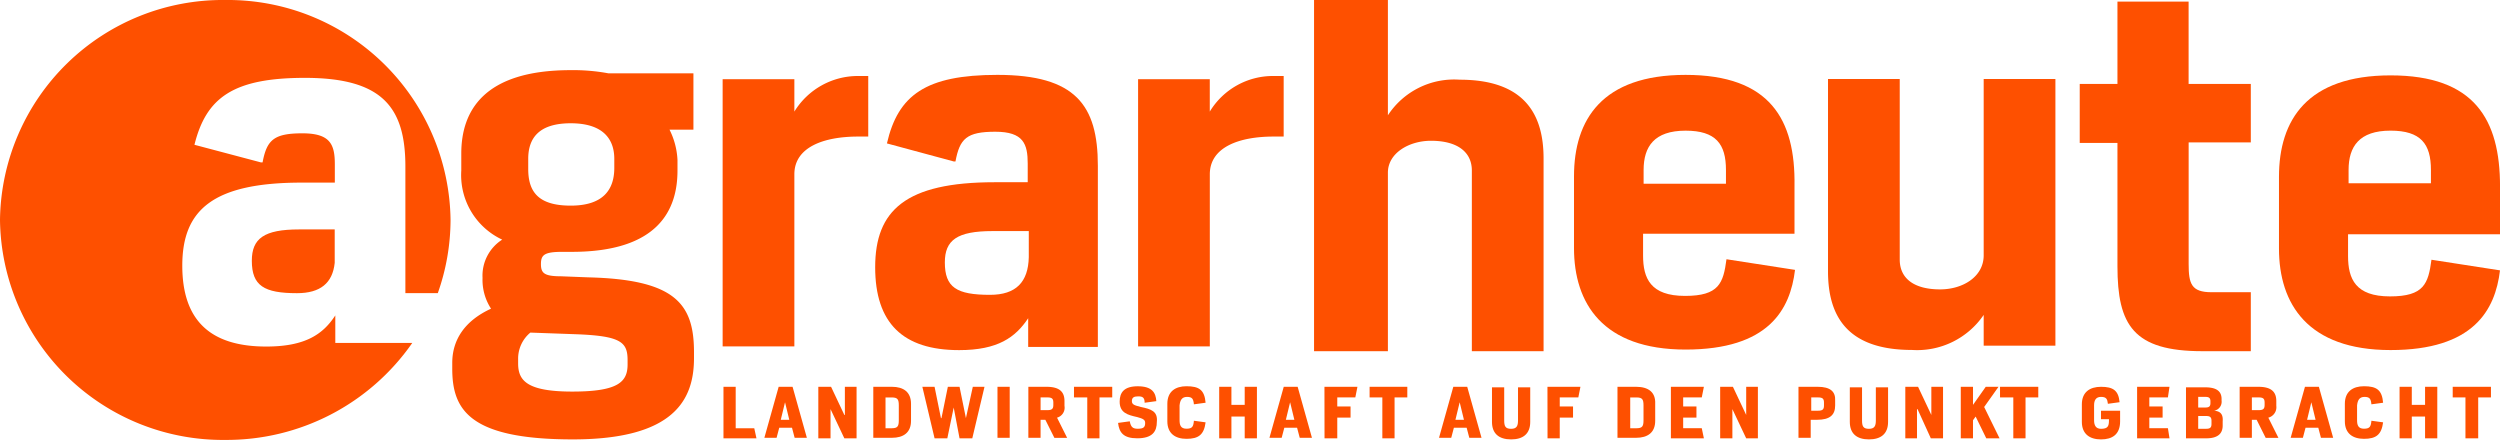 <svg xmlns="http://www.w3.org/2000/svg" width="227.317" height="40.001" viewBox="0 0 227.317 40.001">
  <g id="Gruppe_6780" data-name="Gruppe 6780" transform="translate(-790.001 -20)">
    <g id="agrarheute_mClaim_RGB" transform="translate(790 20)">
      <path id="Pfad_389" data-name="Pfad 389" d="M461.1,29.645V25.3c0-6.087-2.319-10.1-9.952-10.1C443.56,15.2,441,19.258,441,24.427v6.522c0,5.024,2.609,9.227,10.145,9.227s9.517-3.623,9.952-7.246l-6.232-.966c-.29,2.174-.676,3.333-3.768,3.333-3.14,0-3.816-1.594-3.816-3.672V29.645H461.1ZM447.329,23.8c0-2.126.966-3.575,3.816-3.575,2.754,0,3.672,1.208,3.672,3.575v1.208h-7.488Z" transform="translate(-233.779 -8.346)" fill="#fe5000"/>
      <path id="Pfad_390" data-name="Pfad 390" d="M419.056,32.188V26.825h-3.575c-1.836,0-2.077-.773-2.077-2.56V13.2h5.652V7.888H413.4V.4H406.93V7.888H403.5V13.25h3.43V24.458c0,5.362,1.449,7.73,7.73,7.73Z" transform="translate(-214.396 -0.255)" fill="#fe5000"/>
      <path id="Pfad_391" data-name="Pfad 391" d="M314.945,15.1c-7.585,0-10.145,4.058-10.145,9.227v6.522c0,5.024,2.609,9.227,10.145,9.227s9.517-3.623,9.952-7.246l-6.232-.966c-.29,2.174-.676,3.333-3.768,3.333-3.14,0-3.816-1.594-3.816-3.672V29.545h13.768V25.2C324.945,19.158,322.626,15.1,314.945,15.1Zm3.672,9.9h-7.488V23.747c0-2.126.966-3.575,3.816-3.575,2.754,0,3.672,1.208,3.672,3.575Z" transform="translate(-161.68 -8.291)" fill="#fe5000"/>
      <path id="Pfad_392" data-name="Pfad 392" d="M233.637,20.807V15.3h-.918a6.713,6.713,0,0,0-5.8,3.237V15.59H220.4v24.3h6.522V24.237c0-2.464,2.657-3.43,5.8-3.43Z" transform="translate(-116.916 -8.39)" fill="#fe5000"/>
      <path id="Pfad_393" data-name="Pfad 393" d="M190.042,39.786V23.361c0-5.507-2.029-8.261-9.131-8.261-6.522,0-9.034,1.836-10.048,6.232l6.087,1.643h.145c.387-2.077,1.015-2.705,3.623-2.705,2.56,0,2.947,1.111,2.947,2.9v1.691h-3c-8.116,0-10.87,2.56-10.87,7.73,0,5.073,2.512,7.536,7.633,7.536,3.527,0,5.121-1.159,6.28-2.9v2.609h6.329ZM180.235,35.1c-3.044,0-4.106-.676-4.106-2.947,0-2.029,1.111-2.85,4.348-2.85h3.285V31.67C183.713,33.941,182.6,35.1,180.235,35.1Z" transform="translate(-90.217 -8.292)" fill="#fe5000"/>
      <path id="Pfad_394" data-name="Pfad 394" d="M267.837,7.346a7.194,7.194,0,0,0-6.522,3.237V.1H254.6V32.033h6.715V15.8c0-1.787,1.932-2.9,3.913-2.9,2.464,0,3.72,1.063,3.72,2.705V32.033h6.522V14.5C275.47,10.535,273.779,7.346,267.837,7.346Z" transform="translate(-135.117 -0.1)" fill="#fe5000"/>
      <path id="Pfad_395" data-name="Pfad 395" d="M368.055,31.939c0,1.932-1.884,3.092-3.961,3.092-2.464,0-3.672-1.063-3.672-2.705V15.9H353.9V33.388c0,4.01,1.691,7.15,7.633,7.15a7.315,7.315,0,0,0,6.522-3.188v2.8h6.522V15.9h-6.522V31.939Z" transform="translate(-187.684 -8.718)" fill="#fe5000"/>
      <path id="Pfad_396" data-name="Pfad 396" d="M146.722,18.537V15.59H140.2v24.3h6.522V24.237c0-2.464,2.657-3.43,5.8-3.43h.918V15.3h-.918A6.773,6.773,0,0,0,146.722,18.537Z" transform="translate(-74.492 -8.39)" fill="#fe5000"/>
      <path id="Pfad_397" data-name="Pfad 397" d="M98.873,15.3c-7.971,0-9.952,3.768-9.952,7.585v1.546a6.478,6.478,0,0,0,3.72,6.28,3.883,3.883,0,0,0-1.787,3.478,4.779,4.779,0,0,0,.773,2.8C89.211,38.1,88.1,39.841,88.1,41.919v.531c0,3.72,1.546,6.425,10.966,6.425,9.227,0,11.015-3.623,11.015-7.391v-.531c0-4.4-1.691-6.618-9.614-6.812L98,34.044c-1.546,0-1.836-.29-1.836-1.111s.29-1.111,1.932-1.111h.87c7.874,0,9.614-3.816,9.614-7.391v-.966a6.882,6.882,0,0,0-.725-2.754h2.174V15.59H102.3A17.476,17.476,0,0,0,98.873,15.3Zm.386,24.01c4.2.145,4.783.725,4.783,2.367v.386c0,1.594-.87,2.464-5.024,2.464s-4.928-1.015-4.928-2.56v-.386A3.071,3.071,0,0,1,95.2,39.165h.048Zm3.575-15.121c0,2.029-1.063,3.43-3.961,3.43-2.947,0-3.865-1.256-3.865-3.333v-.918c0-1.836.918-3.237,3.865-3.237,2.9,0,3.961,1.4,3.961,3.237Z" transform="translate(-46.977 -8.922)" fill="#fe5000"/>
      <path id="Pfad_398" data-name="Pfad 398" d="M21.183.1A20.257,20.257,0,0,0,.7,20.1a20.257,20.257,0,0,0,20.483,20A20.557,20.557,0,0,0,38.188,31.28h-7v-2.5c-1.111,1.7-2.705,2.83-6.28,2.83-5.121,0-7.633-2.406-7.633-7.359,0-5.047,2.754-7.547,10.87-7.547h3V15.053c0-1.793-.386-2.83-2.947-2.83-2.609,0-3.237.613-3.623,2.642H24.42l-6.039-1.6c1.063-4.293,3.527-6.085,10.048-6.085,7.053,0,9.131,2.689,9.131,8.066v11.51h2.947A20.064,20.064,0,0,0,41.667,20.1,20.257,20.257,0,0,0,21.183.1Z" transform="translate(-0.699 -0.1)" fill="#fe5000"/>
      <path id="Pfad_399" data-name="Pfad 399" d="M48.1,47.35c0,2.271,1.111,2.947,4.106,2.947,2.126,0,3.237-.918,3.43-2.754V44.5H52.4C49.211,44.5,48.1,45.321,48.1,47.35Z" transform="translate(-25.201 -23.639)" fill="#fe5000"/>
      <path id="Pfad_400" data-name="Pfad 400" d="M207.8,75.866h1.208v3.72h1.111v-3.72h1.159V74.9H207.8Z" transform="translate(-110.145 -39.73)" fill="#fe5000"/>
      <path id="Pfad_401" data-name="Pfad 401" d="M227.587,75.766c.483,0,.58.193.628.676l1.063-.145c-.1-1.159-.58-1.5-1.739-1.5-1.014,0-1.739.483-1.739,1.594v1.594c0,1.111.725,1.594,1.739,1.594,1.111,0,1.594-.386,1.739-1.5l-1.063-.145c-.048.531-.145.725-.676.725s-.628-.338-.628-.773V76.539C226.959,76.1,227.1,75.766,227.587,75.766Z" transform="translate(-119.656 -39.678)" fill="#fe5000"/>
      <path id="Pfad_402" data-name="Pfad 402" d="M218.377,76.684c-.531-.145-.821-.193-.821-.531s.193-.435.58-.435.58.1.58.58l1.063-.145c-.048-.773-.386-1.353-1.691-1.353-1.256,0-1.643.58-1.643,1.4,0,1.014.725,1.208,1.594,1.4.531.145.725.242.725.531,0,.386-.145.531-.676.531-.435,0-.628-.145-.725-.676l-1.063.145c.1.87.483,1.4,1.739,1.4,1.4,0,1.787-.628,1.787-1.5C219.923,77.071,219.3,76.877,218.377,76.684Z" transform="translate(-114.637 -39.678)" fill="#fe5000"/>
      <path id="Pfad_403" data-name="Pfad 403" d="M202.285,76.639V76.2c0-.87-.483-1.3-1.643-1.3H199v4.638h1.111V77.9h.435l.821,1.643h1.159l-.918-1.836A.94.94,0,0,0,202.285,76.639Zm-1.014-.1c0,.338-.1.483-.531.483h-.628V75.866h.628c.435,0,.531.145.531.483Z" transform="translate(-105.494 -39.73)" fill="#fe5000"/>
      <rect id="Rechteck_2307" data-name="Rechteck 2307" width="1.111" height="4.638" transform="translate(90.699 35.17)" fill="#fe5000"/>
      <path id="Pfad_404" data-name="Pfad 404" d="M160.915,77.46h-.048l-1.208-2.56H158.5v4.686h1.111V76.929h0l1.256,2.657h1.111V74.9h-1.063Z" transform="translate(-84.092 -39.73)" fill="#fe5000"/>
      <path id="Pfad_405" data-name="Pfad 405" d="M149.4,74.9l-1.3,4.638h1.111l.242-.918h1.159l.242.918h1.111l-1.3-4.638Zm.193,3,.386-1.594h0l.386,1.594Z" transform="translate(-78.598 -39.73)" fill="#fe5000"/>
      <path id="Pfad_406" data-name="Pfad 406" d="M141.311,78.668V74.9H140.2v4.686h3L143,78.668Z" transform="translate(-74.416 -39.73)" fill="#fe5000"/>
      <path id="Pfad_407" data-name="Pfad 407" d="M182.561,77.75h0l-.58-2.85h-1.063l-.58,2.85h-.048l-.58-2.85H178.6l1.111,4.686h1.159l.58-2.8h0l.531,2.8h1.159l1.111-4.686h-1.063Z" transform="translate(-94.732 -39.73)" fill="#fe5000"/>
      <path id="Pfad_408" data-name="Pfad 408" d="M170.791,74.9H169.1v4.638h1.691c1.063,0,1.739-.483,1.739-1.546V76.446C172.53,75.383,171.854,74.9,170.791,74.9Zm.628,3.044c0,.531-.1.725-.628.725h-.58v-2.8h.58c.531,0,.628.193.628.725Z" transform="translate(-89.693 -39.73)" fill="#fe5000"/>
      <path id="Pfad_409" data-name="Pfad 409" d="M299.1,79.586h1.111V77.7h1.208V76.687h-1.208v-.821H301.9l.193-.966h-3Z" transform="translate(-158.387 -39.73)" fill="#fe5000"/>
      <path id="Pfad_410" data-name="Pfad 410" d="M417.1,75.866l.145-.966H414.3v4.686h2.947l-.145-.918h-1.691V77.7h1.208V76.687h-1.208v-.821Z" transform="translate(-219.979 -39.73)" fill="#fe5000"/>
      <path id="Pfad_411" data-name="Pfad 411" d="M405.639,77.847h.725v.1c0,.531-.1.773-.725.773-.483,0-.628-.338-.628-.773V76.591c0-.435.145-.773.628-.773s.58.193.628.628l1.063-.145c-.1-1.063-.58-1.4-1.691-1.4-1.014,0-1.739.483-1.739,1.594v1.594c0,1.111.725,1.594,1.739,1.594s1.739-.435,1.739-1.643v-.966h-1.739Z" transform="translate(-214.602 -39.73)" fill="#fe5000"/>
      <path id="Pfad_412" data-name="Pfad 412" d="M382.23,74.9h-1.159l-1.159,1.643V74.9H378.8v4.686h1.111V77.944l.242-.338.966,1.981h1.208l-1.4-2.85Z" transform="translate(-200.512 -39.73)" fill="#fe5000"/>
      <path id="Pfad_413" data-name="Pfad 413" d="M238.119,76.543h-1.208V74.9H235.8v4.686h1.111V77.605h1.208v1.981h1.111V74.9h-1.111Z" transform="translate(-124.941 -39.73)" fill="#fe5000"/>
      <path id="Pfad_414" data-name="Pfad 414" d="M388.5,75.866h1.208v3.72h1.111v-3.72h1.159V74.9H388.5Z" transform="translate(-206.643 -39.73)" fill="#fe5000"/>
      <path id="Pfad_415" data-name="Pfad 415" d="M473.7,75.866h1.159v3.72h1.159v-3.72h1.159V74.9H473.7Z" transform="translate(-250.682 -39.73)" fill="#fe5000"/>
      <path id="Pfad_416" data-name="Pfad 416" d="M466.019,76.543h-1.208V74.9H463.7v4.686h1.111V77.605h1.208v1.981h1.111V74.9h-1.111Z" transform="translate(-245.514 -39.73)" fill="#fe5000"/>
      <path id="Pfad_417" data-name="Pfad 417" d="M370.467,77.46h0l-1.208-2.56H368.1v4.686h1.063V76.929h.048l1.208,2.657h1.111V74.9h-1.063Z" transform="translate(-194.855 -39.73)" fill="#fe5000"/>
      <path id="Pfad_418" data-name="Pfad 418" d="M455.187,75.766c.483,0,.58.193.628.676l1.063-.145c-.1-1.159-.58-1.5-1.739-1.5-1.014,0-1.739.483-1.739,1.594v1.594c0,1.111.725,1.594,1.739,1.594,1.111,0,1.594-.386,1.739-1.5l-1.063-.145c-.048.531-.145.725-.676.725s-.628-.338-.628-.773V76.539C454.559,76.1,454.7,75.766,455.187,75.766Z" transform="translate(-240.189 -39.678)" fill="#fe5000"/>
      <path id="Pfad_419" data-name="Pfad 419" d="M444.5,74.9l-1.3,4.638h1.111l.242-.918h1.159l.241.918h1.111l-1.3-4.638Zm.193,3,.386-1.594h0l.386,1.594Z" transform="translate(-234.916 -39.73)" fill="#fe5000"/>
      <path id="Pfad_420" data-name="Pfad 420" d="M436.933,76.639V76.2c0-.87-.483-1.3-1.643-1.3H433.6v4.638h1.111V77.9h.435l.821,1.643h1.159l-.918-1.836A.978.978,0,0,0,436.933,76.639Zm-1.063-.1c0,.338-.1.483-.531.483h-.628V75.866h.628c.435,0,.531.145.531.483Z" transform="translate(-229.955 -39.73)" fill="#fe5000"/>
      <path id="Pfad_421" data-name="Pfad 421" d="M426.06,77.126a.825.825,0,0,0,.676-.918v-.145c0-.821-.628-1.063-1.5-1.063H423.5v4.638h1.836c1.063,0,1.5-.435,1.5-1.159v-.386C426.882,77.512,426.688,77.174,426.06,77.126Zm-1.449-1.256h.676c.29,0,.435.1.435.386v.193c0,.29-.145.386-.435.386h-.676Zm1.208,2.464c0,.338-.145.435-.483.435h-.725V77.609h.725c.338,0,.483.1.483.435Z" transform="translate(-224.734 -39.782)" fill="#fe5000"/>
      <path id="Pfad_422" data-name="Pfad 422" d="M359.767,78c0,.483-.1.773-.628.773s-.628-.242-.628-.773V75H357.4v3.14c0,1.063.628,1.594,1.739,1.594,1.063,0,1.739-.483,1.739-1.594V75h-1.111v3Z" transform="translate(-189.201 -39.782)" fill="#fe5000"/>
      <path id="Pfad_423" data-name="Pfad 423" d="M264.8,75.866h1.159v3.72h1.111v-3.72h1.159V74.9H264.8Z" transform="translate(-140.266 -39.73)" fill="#fe5000"/>
      <path id="Pfad_424" data-name="Pfad 424" d="M290.767,78c0,.483-.1.773-.628.773s-.628-.242-.628-.773V75H288.4v3.14c0,1.063.628,1.594,1.739,1.594,1.063,0,1.739-.483,1.739-1.594V75h-1.111Z" transform="translate(-152.738 -39.782)" fill="#fe5000"/>
      <path id="Pfad_425" data-name="Pfad 425" d="M246.8,74.9l-1.3,4.638h1.111l.242-.918h1.159l.242.918h1.111l-1.3-4.638Zm.193,3,.386-1.594h0l.386,1.594Z" transform="translate(-130.072 -39.73)" fill="#fe5000"/>
      <path id="Pfad_426" data-name="Pfad 426" d="M256.1,79.586h1.159V77.7h1.208V76.687h-1.208v-.821H258.9l.193-.966h-3Z" transform="translate(-135.664 -39.73)" fill="#fe5000"/>
      <path id="Pfad_427" data-name="Pfad 427" d="M279.5,74.9l-1.3,4.638h1.111l.242-.918h1.159l.242.918h1.111l-1.3-4.638Zm.193,3,.386-1.594h0l.387,1.594Z" transform="translate(-147.354 -39.73)" fill="#fe5000"/>
      <path id="Pfad_428" data-name="Pfad 428" d="M349.239,74.9H347.5v4.638h1.111V77.9h.58c1.159,0,1.643-.435,1.643-1.3v-.435C350.882,75.335,350.4,74.9,349.239,74.9Zm.58,1.691c0,.338-.1.483-.531.483h-.628V75.866h.628c.435,0,.531.145.531.483Z" transform="translate(-183.969 -39.73)" fill="#fe5000"/>
      <path id="Pfad_429" data-name="Pfad 429" d="M314.291,74.9H312.6v4.638h1.691c1.063,0,1.739-.483,1.739-1.546V76.446C316.078,75.383,315.4,74.9,314.291,74.9Zm.676,3.044c0,.531-.1.725-.628.725h-.58v-2.8h.58c.531,0,.628.193.628.725Z" transform="translate(-165.527 -39.73)" fill="#fe5000"/>
      <path id="Pfad_430" data-name="Pfad 430" d="M334.767,77.46h0l-1.208-2.56H332.4v4.686h1.111V76.929h0l1.256,2.657h1.063V74.9h-1.063Z" transform="translate(-175.99 -39.73)" fill="#fe5000"/>
      <path id="Pfad_431" data-name="Pfad 431" d="M325.7,75.866l.193-.966h-3v4.686h3l-.193-.918h-1.691V77.7h1.208V76.687h-1.208v-.821Z" transform="translate(-170.963 -39.73)" fill="#fe5000"/>
    </g>
  </g>
</svg>
